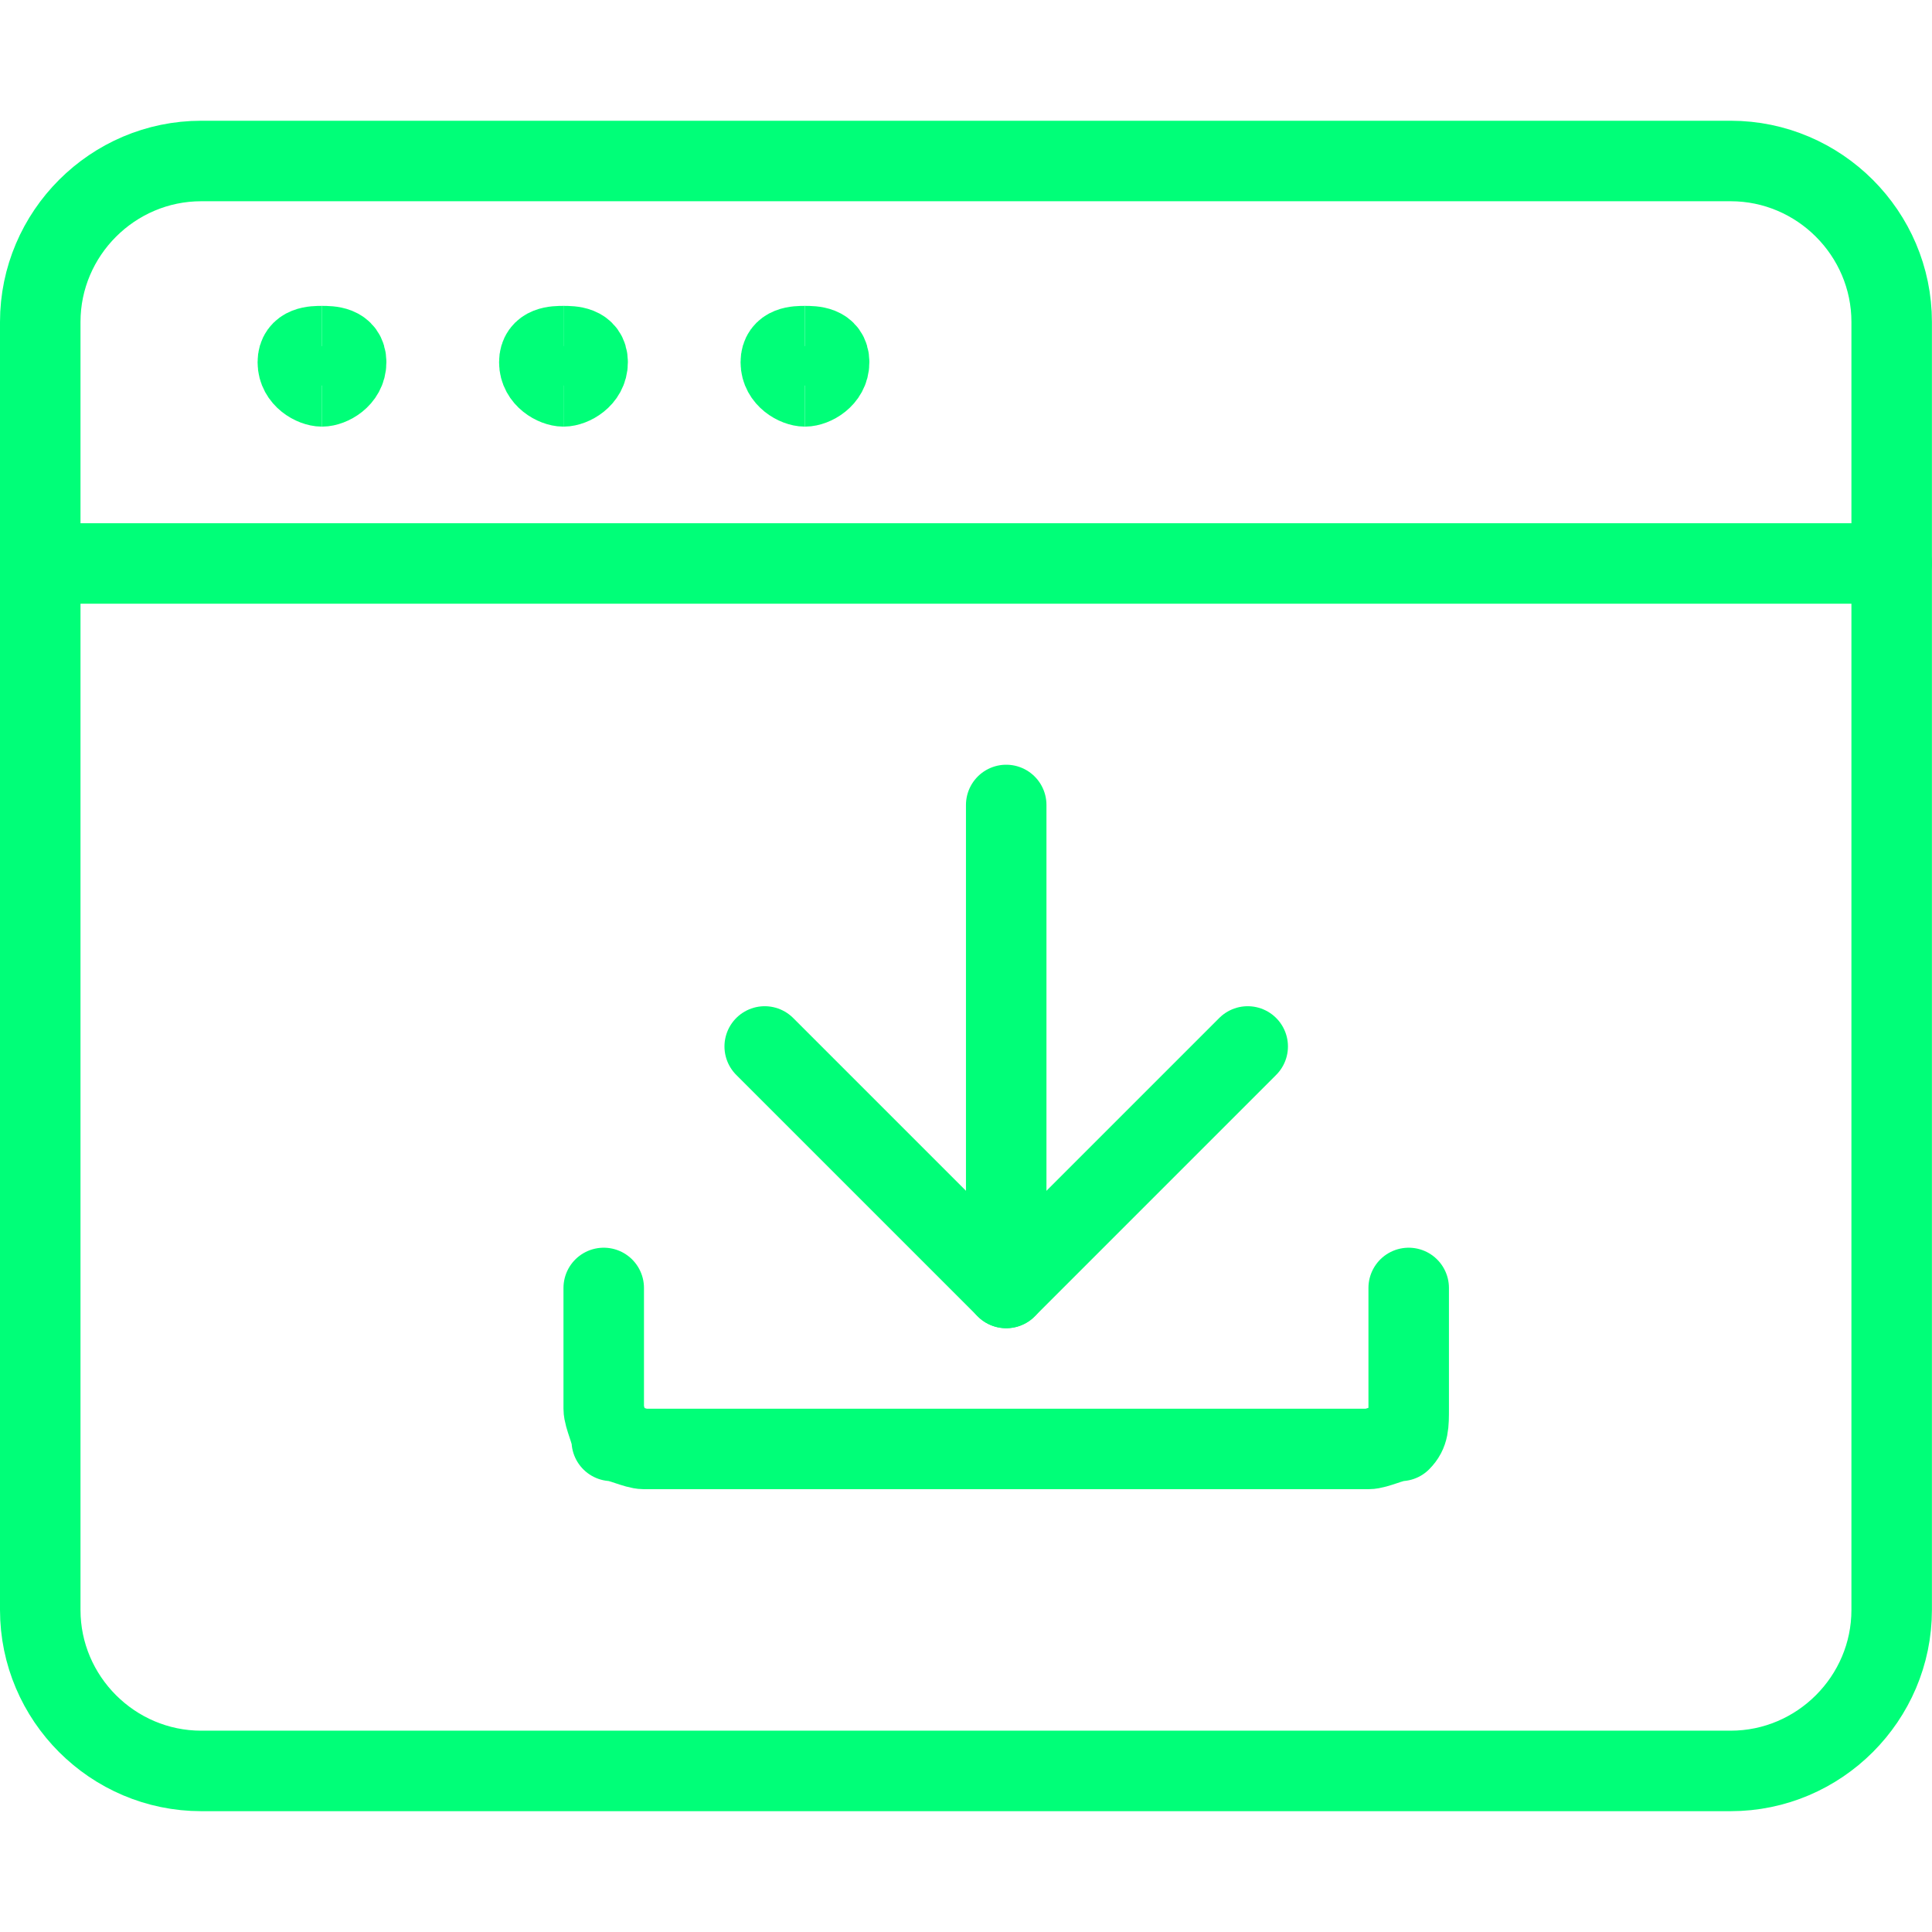 <?xml version="1.0" encoding="utf-8"?>
<!-- Generator: Adobe Illustrator 22.1.0, SVG Export Plug-In . SVG Version: 6.00 Build 0)  -->
<svg version="1.1" id="Layer_1" xmlns="http://www.w3.org/2000/svg" xmlns:xlink="http://www.w3.org/1999/xlink" x="0px" y="0px"
	 width="200px" height="200px" viewBox="0 0 200 200" style="enable-background:new 0 0 200 200;" xml:space="preserve">
<style type="text/css">
	.st0{fill:none;stroke:#00FF78;stroke-linecap:round;stroke-linejoin:round;}
	.st1{fill:none;stroke:#00FF78;}
</style>
<g transform="matrix(8.333,0,0,8.333,0,0)">
	<path class="st0" d="M21.5,2h-19c-1.1,0-2,0.9-2,2v16c0,1.1,0.9,2,2,2h19c1.1,0,2-0.9,2-2V4C23.5,2.9,22.6,2,21.5,2z"/>
	<path class="st0" d="M0.5,7h23"/>
	<path class="st1" d="M4,4.8c-0.1,0-0.3-0.1-0.3-0.3S3.9,4.3,4,4.3"/>
	<path class="st1" d="M4,4.8c0.1,0,0.3-0.1,0.3-0.3S4.1,4.3,4,4.3"/>
	<path class="st1" d="M7,4.8c-0.1,0-0.3-0.1-0.3-0.3S6.9,4.3,7,4.3"/>
	<path class="st1" d="M7,4.8c0.1,0,0.3-0.1,0.3-0.3S7.1,4.3,7,4.3"/>
	<path class="st1" d="M10,4.8c-0.1,0-0.3-0.1-0.3-0.3S9.9,4.3,10,4.3"/>
	<path class="st1" d="M10,4.8c0.1,0,0.3-0.1,0.3-0.3S10.1,4.3,10,4.3"/>
	<path class="st0" d="M12.5,16v-6"/>
	<path class="st0" d="M15.5,13l-3,3l-3-3"/>
	<path class="st0" d="M7.5,16v1.5c0,0.1,0.1,0.3,0.1,0.4C7.7,17.9,7.9,18,8,18h9c0.1,0,0.3-0.1,0.4-0.1c0.1-0.1,0.1-0.2,0.1-0.4V16"
		/>
</g>
</svg>
